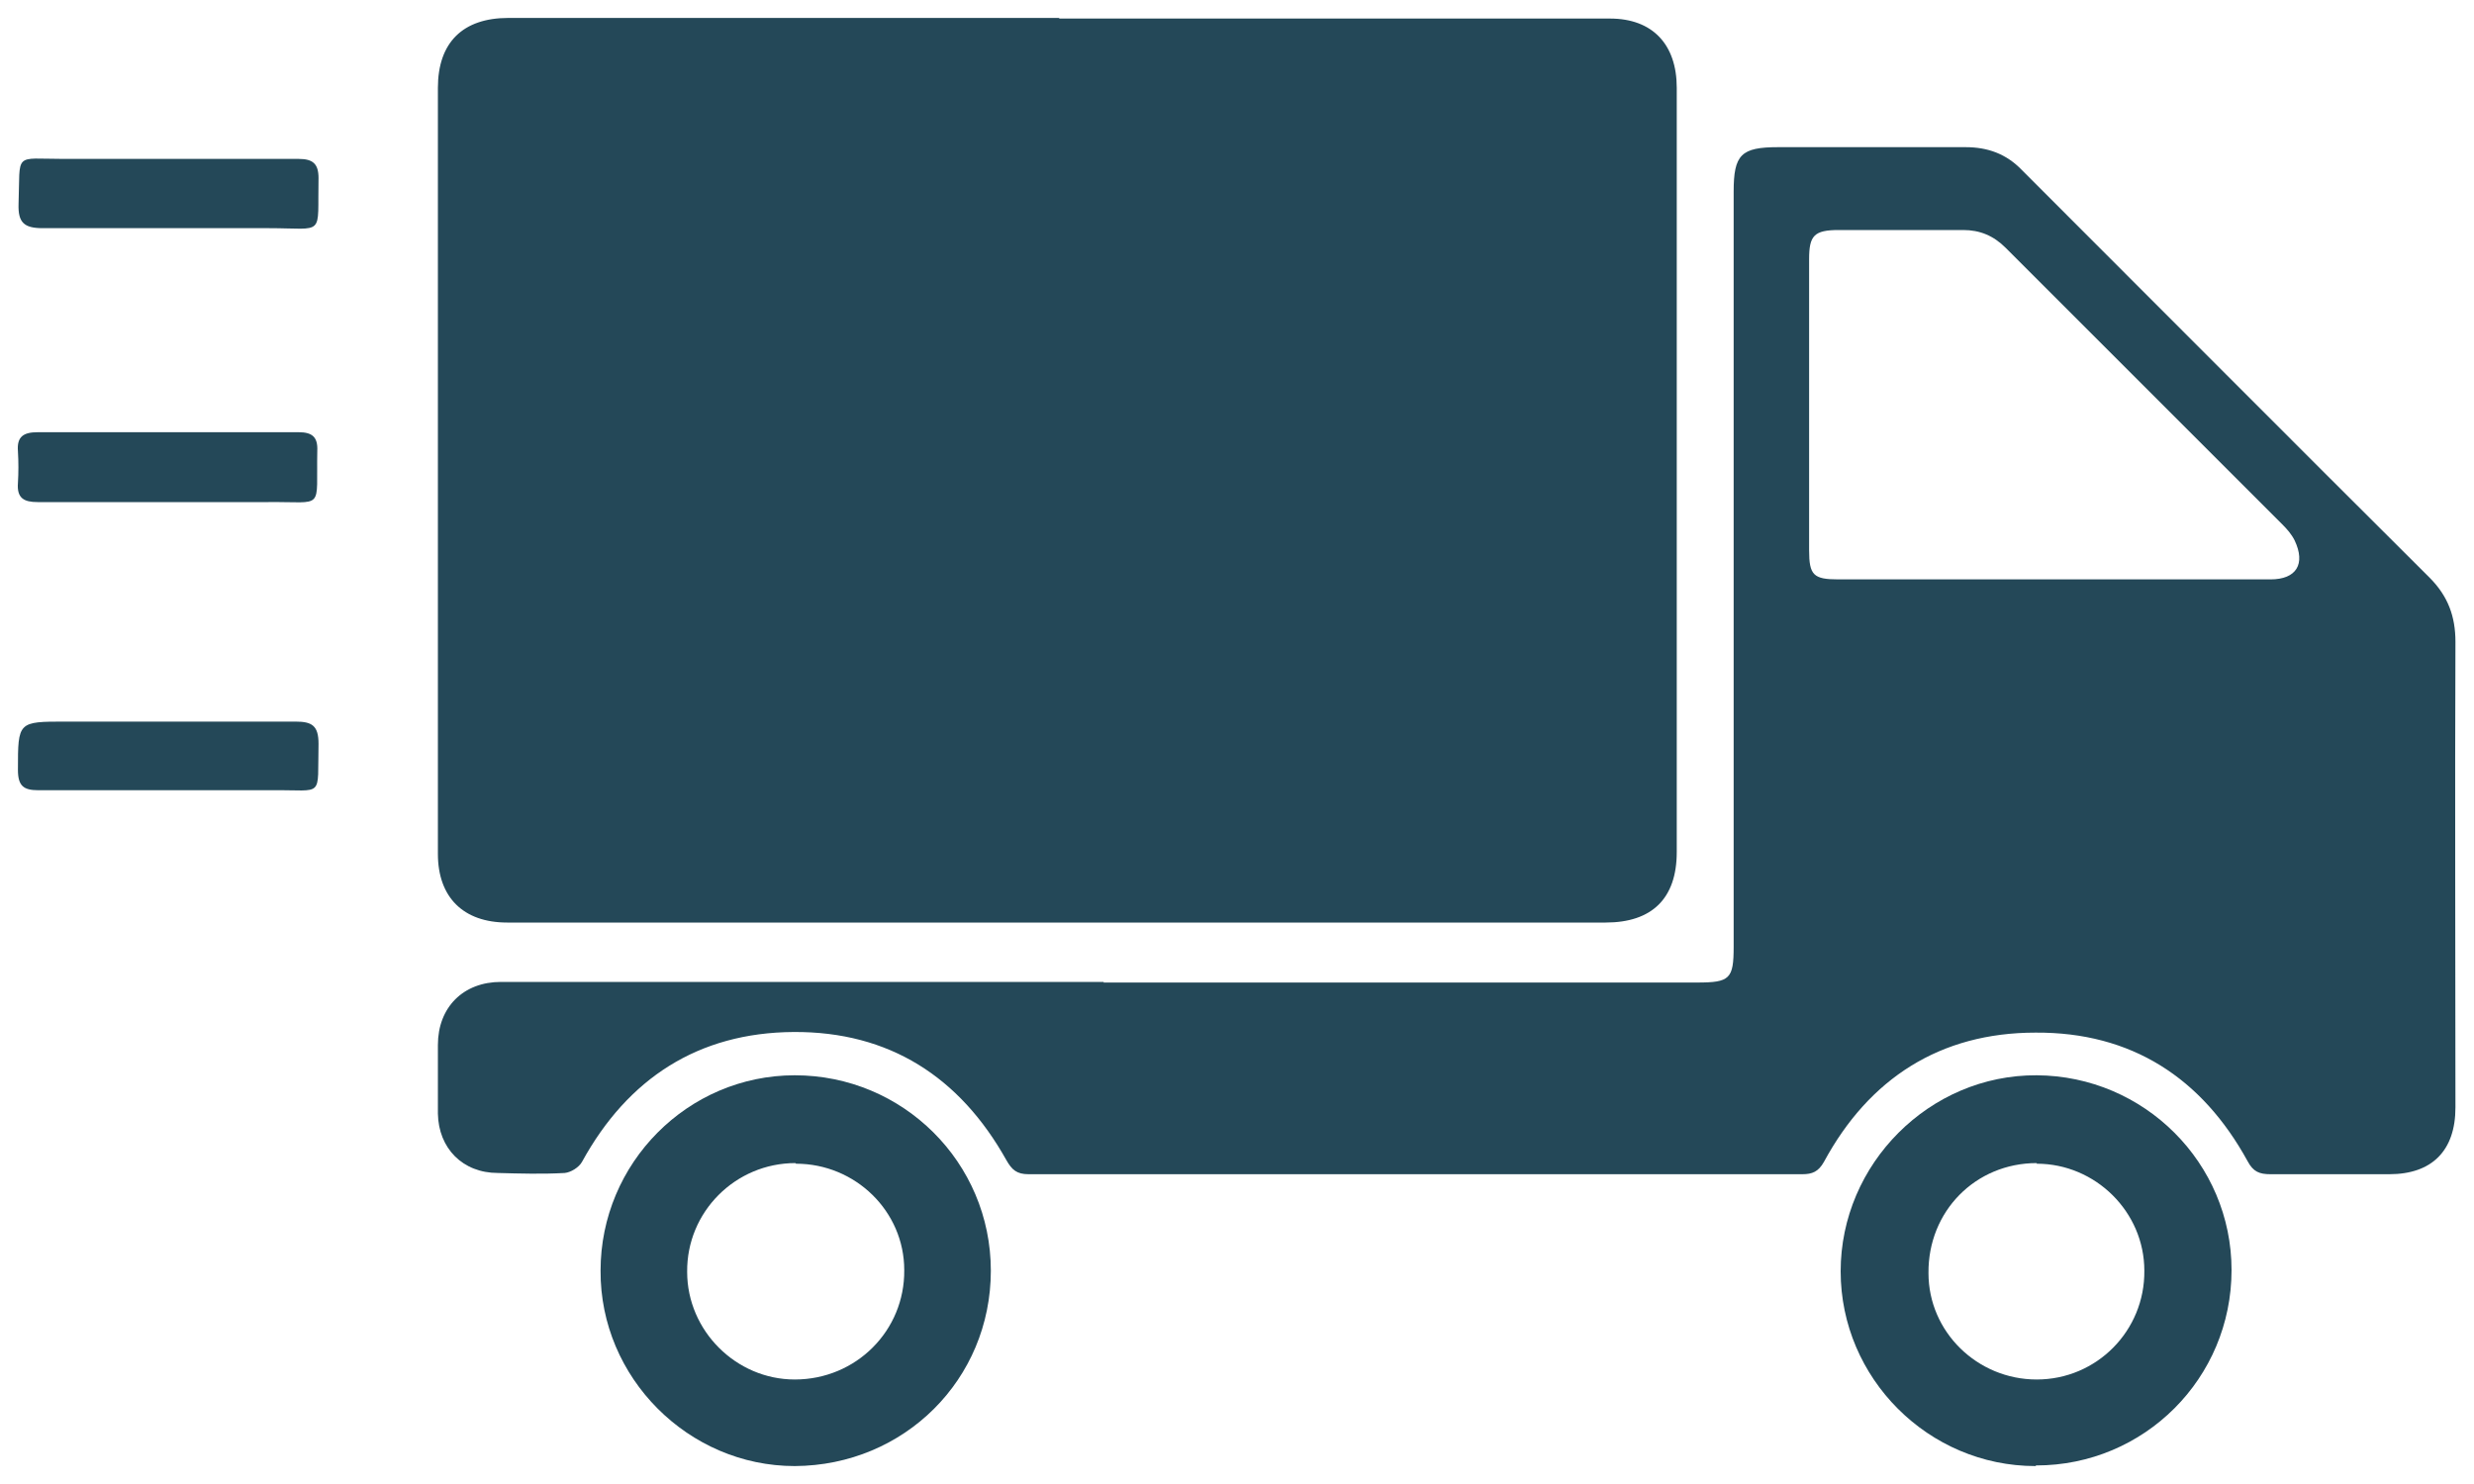 <svg viewBox="0 0 40 24" xmlns="http://www.w3.org/2000/svg" data-name="Layer 1" id="Layer_1">
  <defs>
    <style>
      .cls-1 {
        fill: #244858;
      }
    </style>
  </defs>
  <g data-name="Free shipping icon (40x25px)" id="Free_shipping_icon_40x25px_">
    <path d="M17.12.3c2.97,0,5.94,0,8.91,0,.69,0,1.08.42,1.08,1.12,0,3.14,0,6.28,0,9.42,0,.98,0,1.96,0,2.94,0,.75-.4,1.14-1.15,1.14-5.92,0-11.84,0-17.76,0-.71,0-1.12-.41-1.12-1.11,0-4.13,0-8.26,0-12.39,0-.73.4-1.13,1.14-1.13,2.97,0,5.94,0,8.91,0,0,0,0,0,0,0Z" class="cls-1"></path>
    <path d="M17.84,15.89c3.2,0,6.4,0,9.6,0,.53,0,.59-.06.59-.58,0-4.07,0-8.14,0-12.21,0-.6.12-.72.72-.72,1.01,0,2.02,0,3.03,0,.36,0,.66.11.91.37,2.2,2.2,4.39,4.4,6.59,6.59.3.3.42.63.42,1.04-.01,2.51,0,5.02,0,7.53,0,.7-.38,1.08-1.07,1.08-.64,0-1.28,0-1.92,0-.18,0-.28-.04-.37-.21-.74-1.35-1.88-2.09-3.43-2.08-1.54,0-2.69.74-3.42,2.09-.09.16-.19.2-.35.2-4.17,0-8.34,0-12.51,0-.19,0-.27-.07-.36-.23-.75-1.34-1.89-2.08-3.44-2.07-1.54.01-2.68.75-3.42,2.1-.05.09-.18.17-.28.18-.36.02-.72.01-1.08,0-.57,0-.96-.4-.97-.96,0-.37,0-.74,0-1.11,0-.61.41-1.02,1.02-1.02.64,0,1.28,0,1.92,0,2.61,0,5.22,0,7.83,0ZM33.2,9.37c1.17,0,2.34,0,3.51,0,.42,0,.57-.25.39-.63-.05-.1-.12-.18-.2-.26-1.49-1.49-2.98-2.98-4.47-4.47-.2-.2-.42-.29-.69-.29-.67,0-1.34,0-2.01,0-.4,0-.48.09-.48.47,0,1.57,0,3.14,0,4.71,0,.4.07.47.47.47,1.16,0,2.32,0,3.48,0Z" class="cls-1"></path>
    <path d="M16.02,20.55c0,1.76-1.4,3.15-3.17,3.16-1.72,0-3.15-1.43-3.14-3.16,0-1.74,1.41-3.16,3.14-3.16,1.75,0,3.17,1.41,3.17,3.16ZM12.86,18.81c-.97,0-1.76.79-1.75,1.76,0,.95.79,1.74,1.74,1.74.99,0,1.78-.79,1.77-1.77,0-.95-.79-1.72-1.75-1.72Z" class="cls-1"></path>
    <path d="M32.91,23.71c-1.73,0-3.15-1.42-3.15-3.15,0-1.74,1.44-3.18,3.17-3.17,1.74.01,3.15,1.42,3.15,3.15,0,1.75-1.41,3.16-3.16,3.16ZM32.93,18.81c-.99,0-1.76.78-1.75,1.78,0,.95.79,1.72,1.75,1.72.97,0,1.75-.79,1.74-1.76,0-.95-.79-1.73-1.74-1.73Z" class="cls-1"></path>
    <path d="M2.73,2.57c.7,0,1.4,0,2.1,0,.23,0,.32.08.32.31-.02.96.12.81-.81.81-1.22,0-2.43,0-3.65,0-.3,0-.4-.09-.39-.39.03-.85-.09-.73.73-.73.57,0,1.14,0,1.71,0Z" class="cls-1"></path>
    <path d="M2.71,8.12c-.7,0-1.4,0-2.1,0-.22,0-.34-.06-.32-.31.01-.17.01-.34,0-.51-.02-.24.09-.31.32-.31,1.41,0,2.81,0,4.22,0,.22,0,.31.08.3.3-.02.98.13.82-.79.83-.55,0-1.1,0-1.65,0Z" class="cls-1"></path>
    <path d="M2.72,12.78c-.7,0-1.4,0-2.1,0-.24,0-.33-.07-.33-.33,0-.78,0-.78.77-.78,1.24,0,2.48,0,3.72,0,.27,0,.37.07.37.36-.02.89.1.74-.74.75-.56,0-1.12,0-1.68,0Z" class="cls-1"></path>
  </g>
</svg>